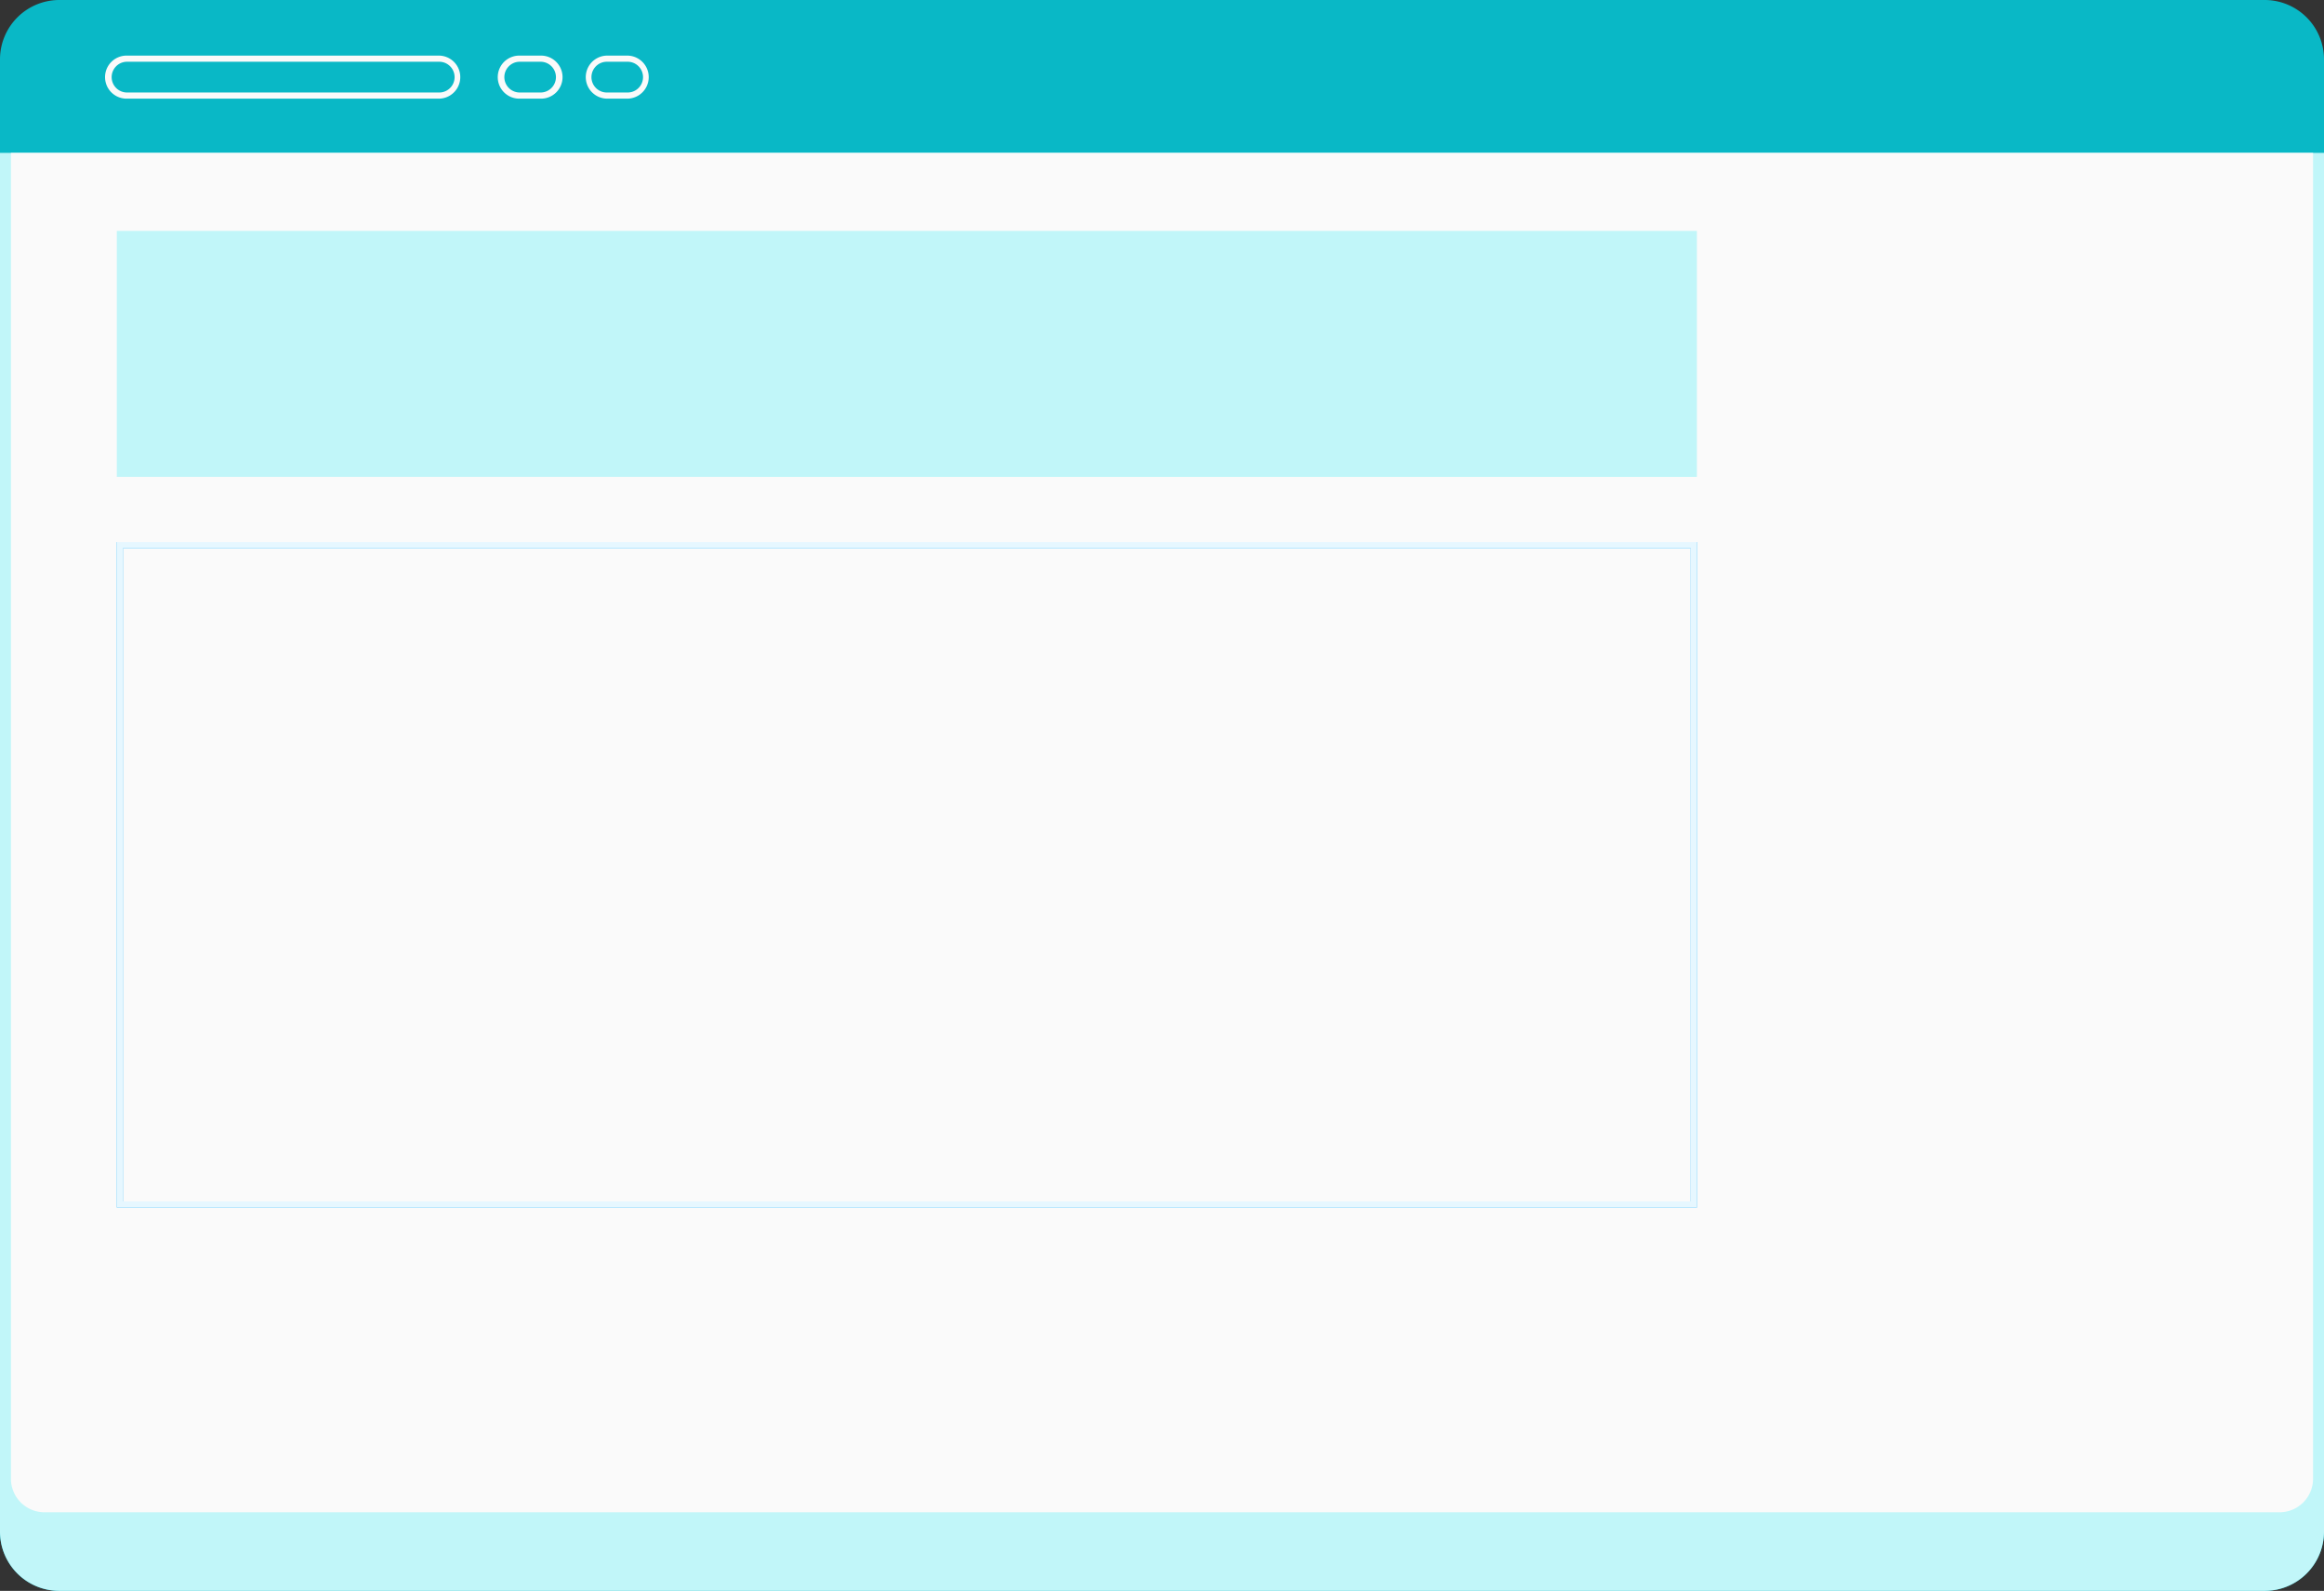<svg xmlns="http://www.w3.org/2000/svg" width="469.935" height="321.595" viewBox="0 0 469.935 321.595">
  <rect x="0" y="0" width="469.935" height="321.595" fill="#333333" stroke="none"/>
  <g id="Group_4326" data-name="Group 4326" transform="translate(-469.08 -412.501)">
    <g id="freepik--Window--inject-55" transform="translate(469.08 412.501)">
      <path id="Path_10900" data-name="Path 10900" d="M518.988,96.79H72.96A12,12,0,0,0,61,108.737v297.7a11.985,11.985,0,0,0,11.96,11.947H518.988a11.985,11.985,0,0,0,11.947-11.947v-297.7A12,12,0,0,0,518.988,96.79Z" transform="translate(-61 -96.79)" fill="#09b8c6"/>
      <path id="Path_10902" data-name="Path 10902" d="M145.642,114.533H82.511a4.351,4.351,0,1,1,0-8.7h63.13a4.351,4.351,0,0,1,0,8.7Zm-63.13-7.459a3.108,3.108,0,0,0,0,6.216h63.13a3.108,3.108,0,1,0,0-6.216Z" transform="translate(-56.826 -94.591)" fill="#fafafa"/>
      <path id="Path_10903" data-name="Path 10903" d="M150.6,114.533h-4.214a4.351,4.351,0,1,1,0-8.7H150.6a4.351,4.351,0,1,1,0,8.7Zm-4.214-7.459a3.108,3.108,0,1,0,0,6.216H150.6a3.108,3.108,0,1,0,0-6.216Z" transform="translate(-41.292 -94.591)" fill="#fafafa"/>
      <path id="Path_10904" data-name="Path 10904" d="M164.766,114.533h-4.215a4.351,4.351,0,0,1,0-8.7h4.215a4.351,4.351,0,0,1,0,8.7Zm-4.215-7.459a3.108,3.108,0,1,0,0,6.216h4.215a3.108,3.108,0,0,0,0-6.216Z" transform="translate(-37.846 -94.591)" fill="#fafafa"/>
      <path id="Path_10905" data-name="Path 10905" d="M61,121.65V400.391a11.985,11.985,0,0,0,11.96,11.947H518.988a11.984,11.984,0,0,0,11.947-11.947V121.65Z" transform="translate(-61 -90.744)" fill="#c1f6f9"/>
      <path id="Path_10907" data-name="Path 10907" d="M62.78,121.65V389.662a6.776,6.776,0,0,0,6.776,6.788H521.514a6.776,6.776,0,0,0,6.775-6.788V121.65Z" transform="translate(-60.567 -90.744)" fill="#fafafa"/>
      <path id="Path_10908" data-name="Path 10908" d="M80,134.34v49.729H399.506V134.34Z" transform="translate(-56.379 -87.657)" fill="#c1f6f9"/>
      <path id="Path_10910" data-name="Path 10910" d="M398.263,186.183V318.213H81.243V186.183h317.02m1.243-1.243H80V319.456H399.506Z" transform="translate(-56.379 -75.351)" fill="#02abff"/>
      <path id="Path_10911" data-name="Path 10911" d="M398.263,186.183V318.213H81.243V186.183h317.02m1.243-1.243H80V319.456H399.506Z" transform="translate(-56.379 -75.351)" fill="#fff" opacity="0.9"/>
    </g>
  </g>
</svg>
